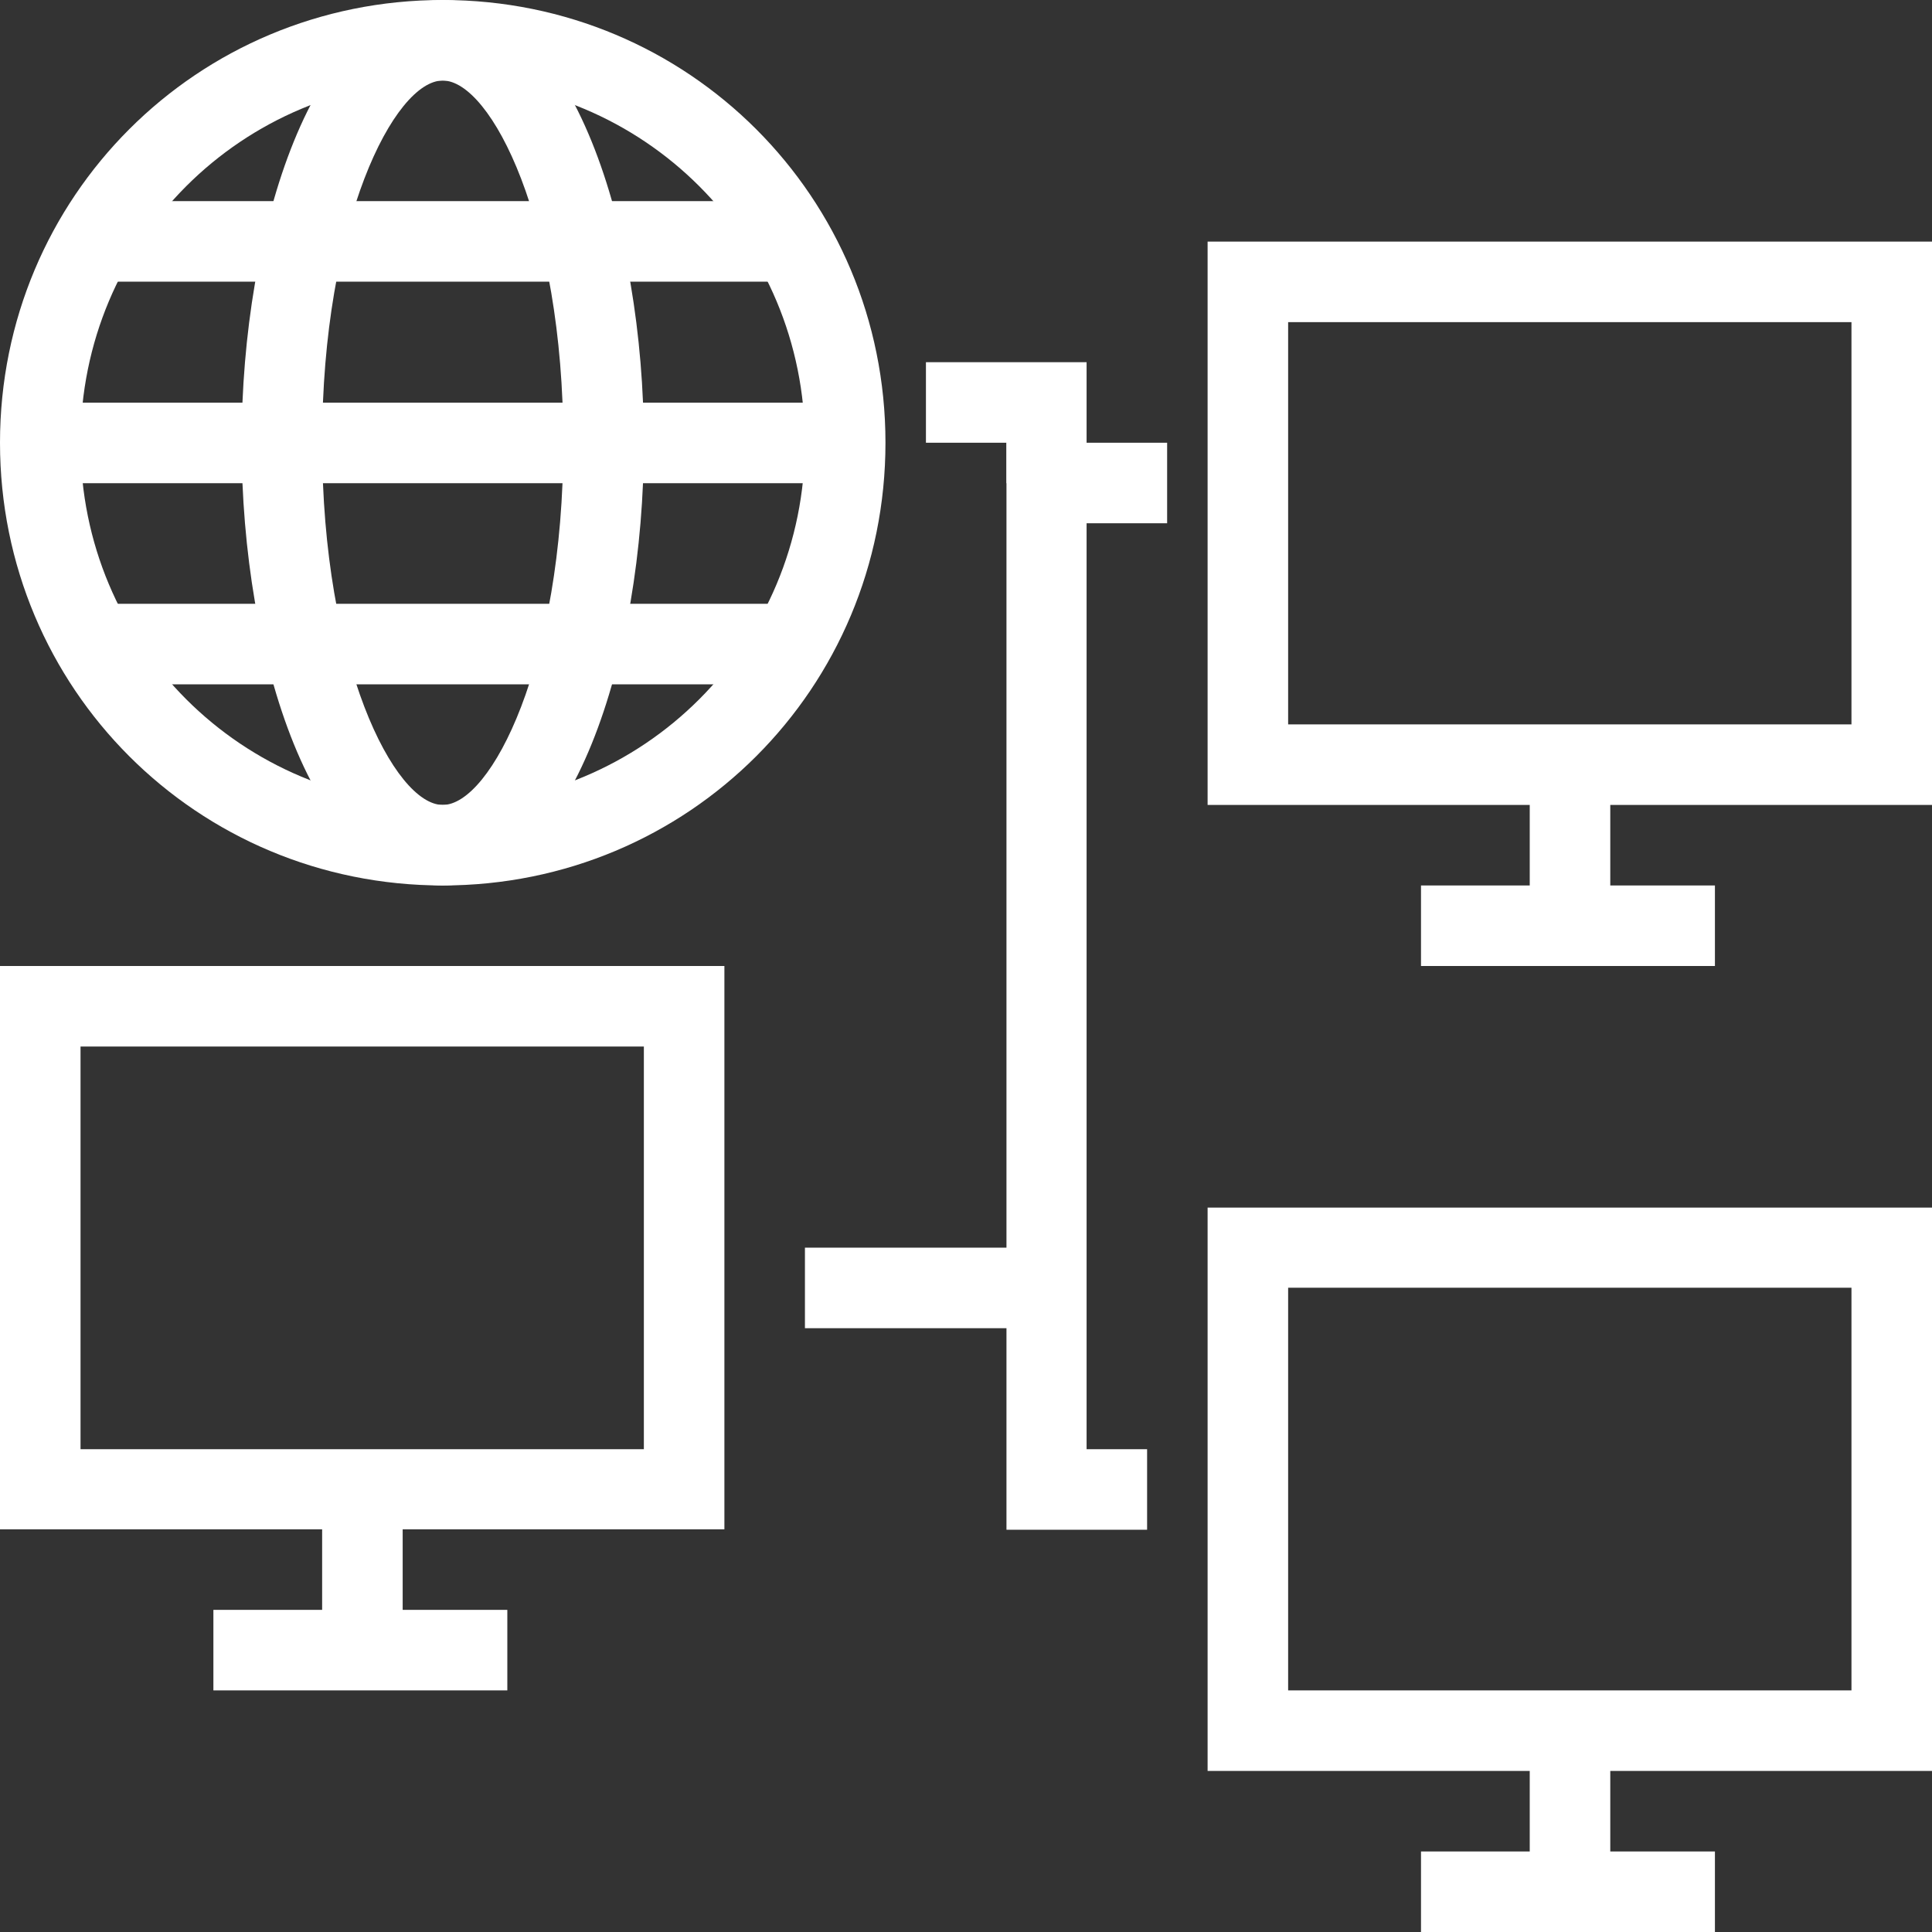<?xml version="1.0" encoding="utf-8"?>
<!-- Generator: Adobe Illustrator 27.9.4, SVG Export Plug-In . SVG Version: 9.03 Build 54784)  -->
<svg version="1.1" id="Capa_1" xmlns="http://www.w3.org/2000/svg" xmlns:xlink="http://www.w3.org/1999/xlink" x="0px" y="0px"
	 viewBox="0 0 472.6 472.6" style="enable-background:new 0 0 472.6 472.6;" xml:space="preserve">
<rect x="0" y="0" width="472.6" height="472.6" fill="#333333" stroke="none"/>
<style type="text/css">
	.st0{fill:#FFFFFF;}
</style>
<g>
	<g>
		<path class="st0" d="M295.4,59.1v137.8h177.2V59.1H295.4z M452.9,177.2H315.1V78.8h137.8L452.9,177.2L452.9,177.2z"/>
	</g>
</g>
<g>
	<g>
		<rect x="347.6" y="216.6" class="st0" width="71.9" height="19.7"/>
	</g>
</g>
<g>
	<g>
		<rect x="374.2" y="187.1" class="st0" width="19.7" height="39.4"/>
	</g>
</g>
<g>
	<g>
		<path class="st0" d="M295.4,295.4v137.8h177.2V295.4H295.4z M452.9,413.5H315.1v-98.5h137.8L452.9,413.5L452.9,413.5z"/>
	</g>
</g>
<g>
	<g>
		<rect x="347.6" y="452.9" class="st0" width="71.9" height="19.7"/>
	</g>
</g>
<g>
	<g>
		<rect x="374.2" y="423.4" class="st0" width="19.7" height="39.4"/>
	</g>
</g>
<g>
	<g>
		<polygon class="st0" points="285.5,128 285.5,108.3 246.2,108.3 246.2,374.2 280.6,374.2 280.6,354.5 265.8,354.5 265.8,128 		"/>
	</g>
</g>
<g>
	<g>
		<rect x="196.9" y="305.2" class="st0" width="59.1" height="19.7"/>
	</g>
</g>
<g>
	<g>
		<path class="st0" d="M108.3,0C48.2,0,0,48.2,0,108.3s48.2,108.3,108.3,108.3s108.3-48.2,108.3-108.3S168.4,0,108.3,0z
			 M108.3,196.9c-49.2,0-88.6-39.4-88.6-88.6s39.4-88.6,88.6-88.6s88.6,39.4,88.6,88.6S157.5,196.9,108.3,196.9z"/>
	</g>
</g>
<g>
	<g>
		<path class="st0" d="M108.3,0C76.8,0,59.1,56.1,59.1,108.3s17.7,108.3,49.2,108.3s49.2-56.1,49.2-108.3S139.8,0,108.3,0z
			 M108.3,196.9c-11.8,0-29.5-34.5-29.5-88.6s17.7-88.6,29.5-88.6c11.8,0,29.5,34.5,29.5,88.6S120.1,196.9,108.3,196.9z"/>
	</g>
</g>
<g>
	<g>
		<rect x="22.6" y="49.2" class="st0" width="170.3" height="19.7"/>
	</g>
</g>
<g>
	<g>
		<rect x="22.6" y="147.7" class="st0" width="170.3" height="19.7"/>
	</g>
</g>
<g>
	<g>
		<rect x="9.8" y="98.5" class="st0" width="196.9" height="19.7"/>
	</g>
</g>
<g>
	<g>
		<polygon class="st0" points="226.5,88.6 226.5,108.3 246.2,108.3 246.2,118.2 265.8,118.2 265.8,88.6 		"/>
	</g>
</g>
<g>
	<g>
		<path class="st0" d="M0,236.3v137.8h177.2V236.3H0z M157.5,354.5H19.7V256h137.8V354.5z"/>
	</g>
</g>
<g>
	<g>
		<rect x="52.2" y="393.8" class="st0" width="71.9" height="19.7"/>
	</g>
</g>
<g>
	<g>
		<rect x="78.8" y="364.3" class="st0" width="19.7" height="39.4"/>
	</g>
</g>
</svg>
